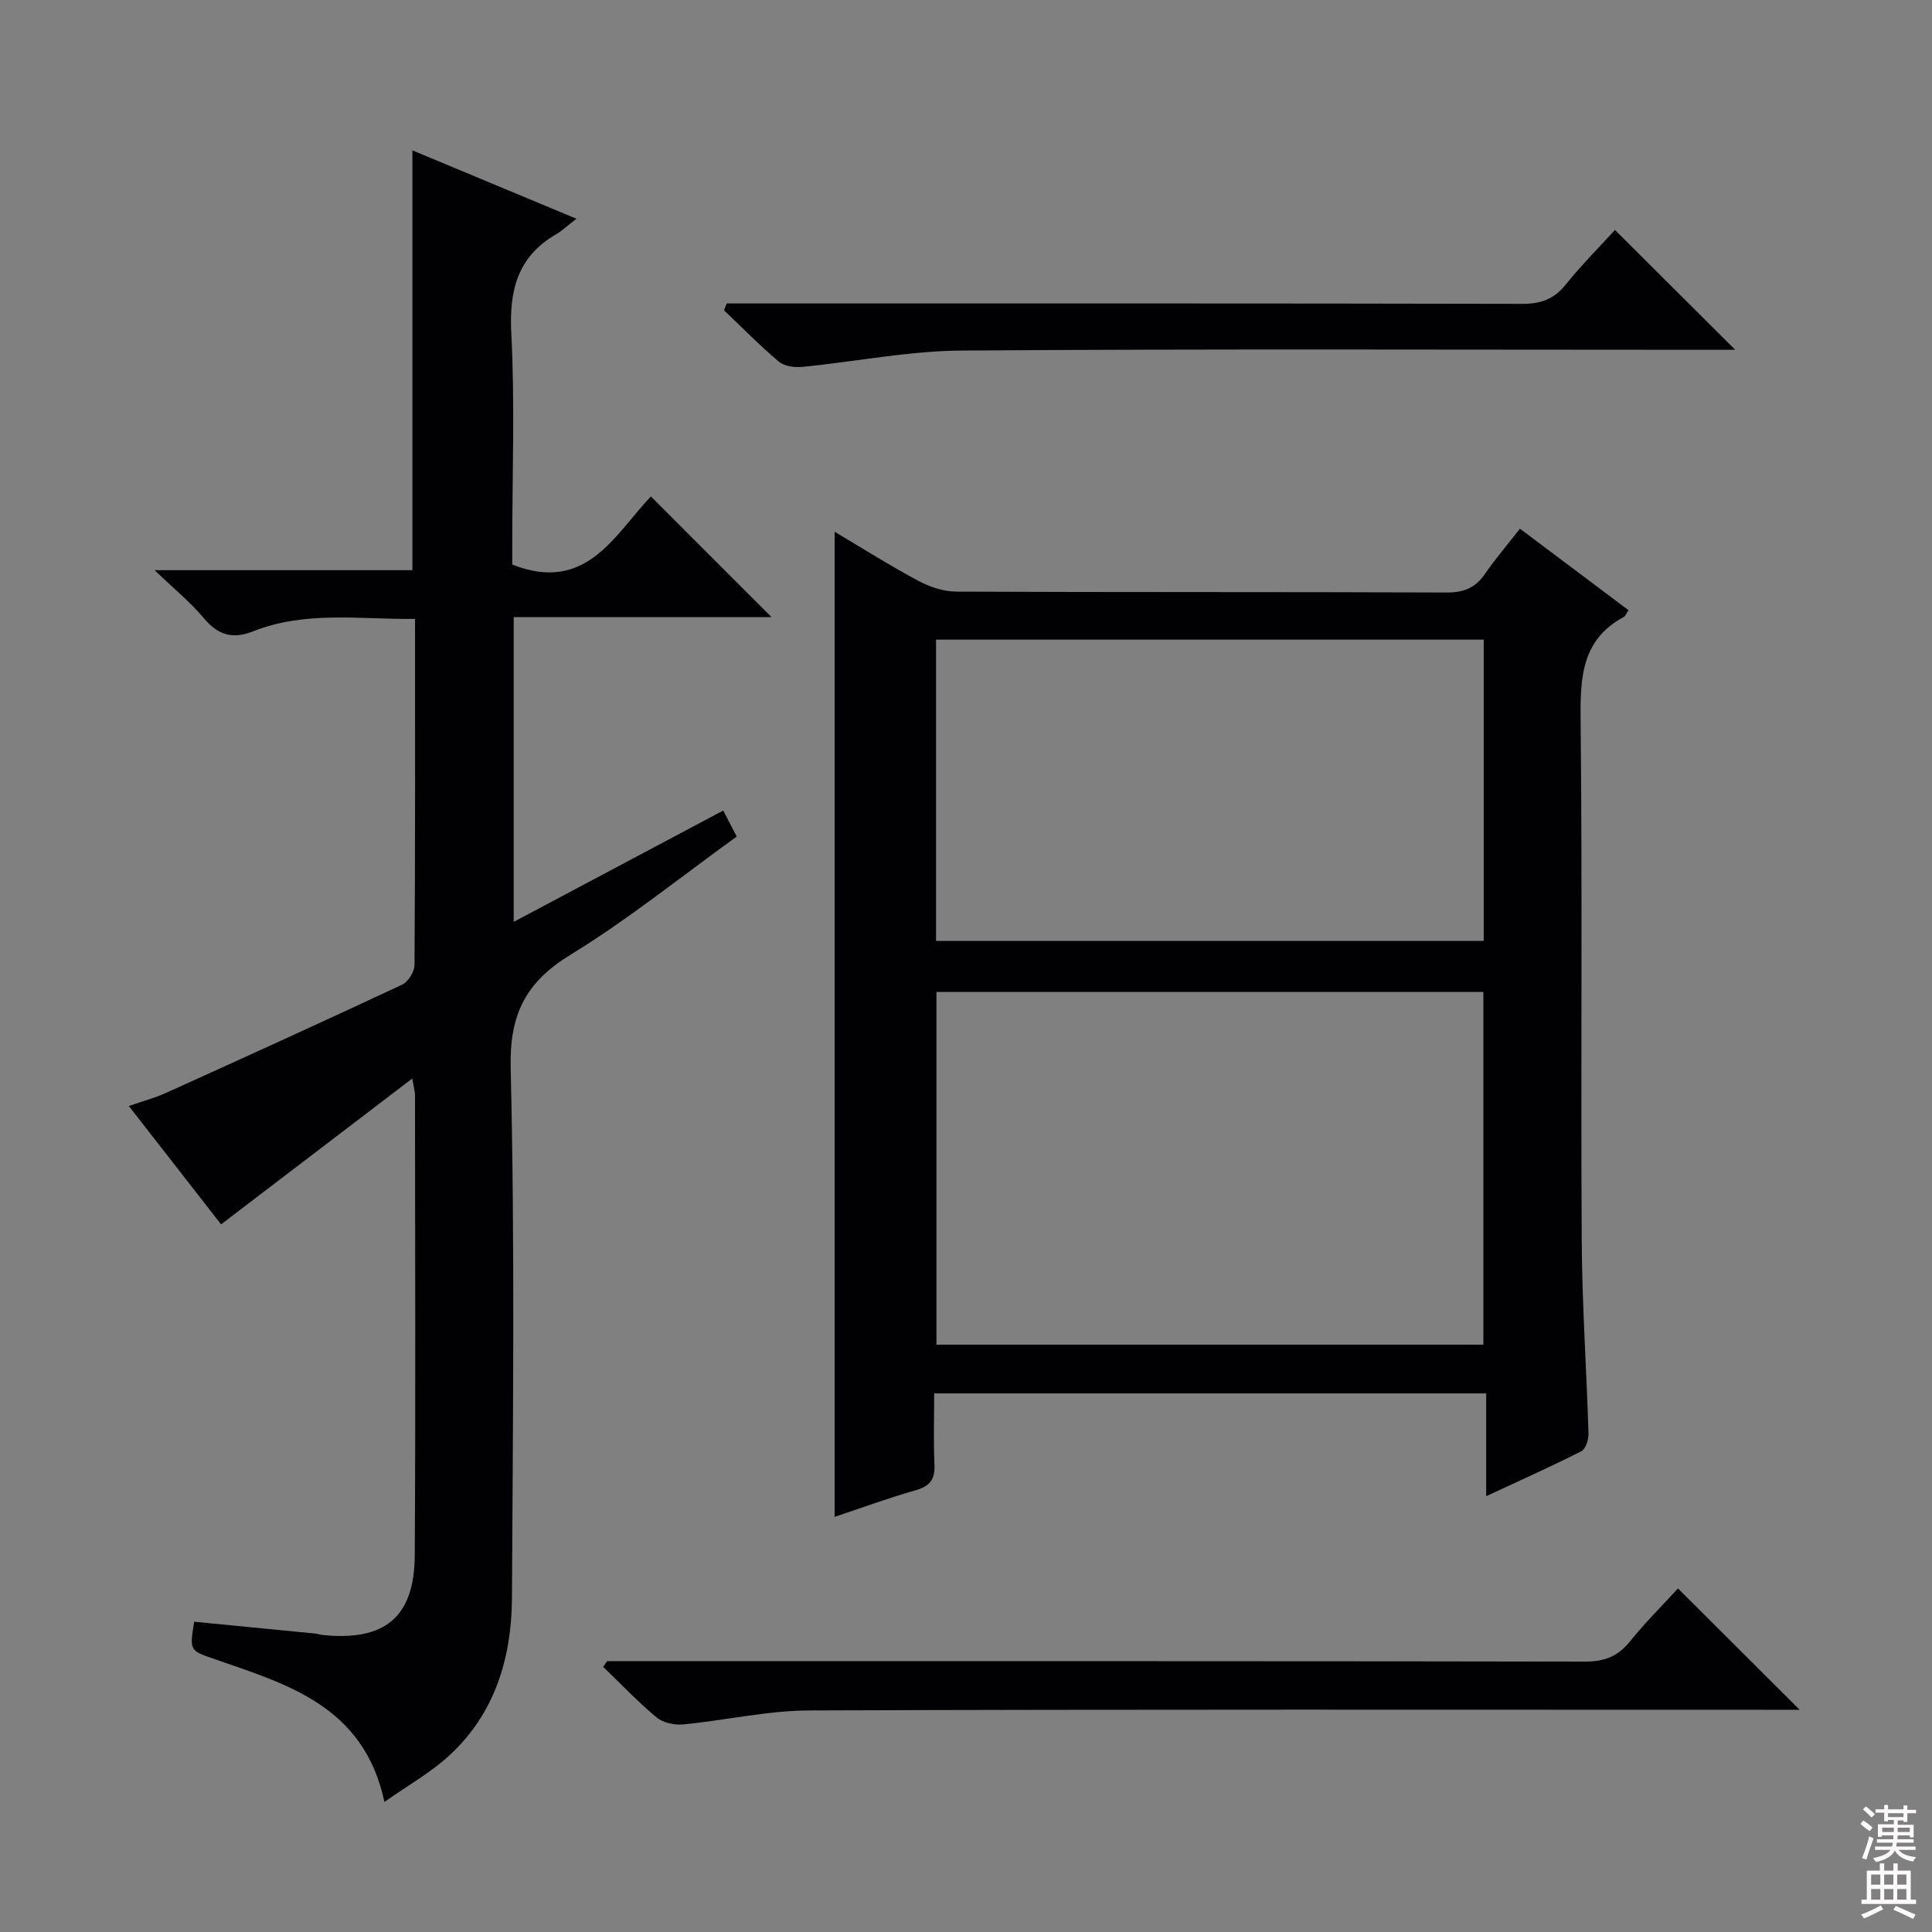 <svg enable-background="new 0 0 400 400" viewBox="0 0 400 400" xmlns="http://www.w3.org/2000/svg"><rect x="0" y="0" width="400" height="400" fill="#808080" stroke="none"/><g fill="#010103"><path d="m314.69 109.46c7.85 5.89 15.14 11.37 22.47 16.87-.42.62-.61 1.2-.99 1.41-8.69 4.7-9.01 12.44-8.92 21.21.38 35.99.02 72 .23 107.99.08 13.29 1 26.58 1.4 39.87.04 1.24-.58 3.2-1.49 3.66-6.17 3.13-12.51 5.96-19.69 9.3 0-7.57 0-14.28 0-21.28-38.28 0-75.86 0-114.29 0 0 4.9-.15 9.84.06 14.77.13 3.02-.93 4.44-3.89 5.28-5.7 1.62-11.28 3.68-16.78 5.51 0-68.05 0-135.84 0-203.95 5.64 3.34 11.36 6.96 17.32 10.15 2.37 1.27 5.25 2.23 7.9 2.24 33.83.15 67.66.04 101.49.18 3.55.02 5.94-.95 7.93-3.84 2.15-3.13 4.65-6.03 7.25-9.37zm-7.57 168.94c0-24.73 0-48.9 0-73.02-38.04 0-75.61 0-113.24 0v73.02zm-113.32-145.97v62.37h113.39c0-20.9 0-41.6 0-62.37-37.97 0-75.54 0-113.39 0z"/><path d="m85.36 223.29c-13.73 10.48-26.51 20.22-39.59 30.2-5.89-7.55-12.3-15.78-19.1-24.51 2.8-.97 5.32-1.63 7.66-2.69 16.35-7.39 32.69-14.82 48.93-22.43 1.25-.59 2.55-2.67 2.56-4.06.16-23.65.11-47.31.11-71.66-11.37.13-22.66-1.74-33.5 2.56-4.38 1.74-7.33.74-10.28-2.77-2.71-3.24-6.05-5.95-10.14-9.88h53.37c0-29.14 0-57.84 0-86.92 10.94 4.56 21.9 9.13 33.97 14.16-1.89 1.45-2.98 2.49-4.23 3.22-8.02 4.67-9.72 11.65-9.26 20.57.75 14.46.2 28.98.2 43.48v4.33c15.4 6.06 21.2-6.27 28.7-14.1 8.43 8.43 16.63 16.63 24.96 24.97-17.43 0-35.25 0-53.36 0v63.1c14.55-7.73 28.72-15.26 43.38-23.05.92 1.77 1.78 3.44 2.79 5.39-11.58 8.34-22.48 17.16-34.34 24.42-9.36 5.74-12.73 12.33-12.46 23.58.89 36.47.45 72.98.27 109.47-.06 12.52-3.49 24.1-13.06 32.86-3.84 3.51-8.5 6.13-13.35 9.54-4.24-19.85-20.03-24.32-35.16-29.57-5.16-1.79-5.2-1.68-4.23-7.74 8.33.81 16.7 1.62 25.07 2.45.49.05.97.23 1.47.29 12.91 1.35 19.06-3.66 19.13-16.46.19-31.83.06-63.66.05-95.48-.01-.46-.16-.94-.56-3.27z"/><path d="m125.7 343.93h7.98c64.79 0 129.57-.04 194.36.09 4.03.01 6.86-1 9.39-4.14 3.21-3.99 6.86-7.61 9.98-11.01 8.45 8.42 16.66 16.61 25.19 25.12-1.34 0-3.01 0-4.68 0-66.78 0-133.57-.11-200.35.14-8.71.03-17.41 2.06-26.14 2.89-1.79.17-4.14-.33-5.47-1.43-3.9-3.25-7.42-6.96-11.08-10.49.27-.39.55-.78.82-1.17z"/><path d="m150.45 62.83h5.77c52.97 0 105.95-.04 158.92.08 3.83.01 6.57-.94 9-3.96 3.31-4.11 7.06-7.88 10.22-11.34 8.35 8.33 16.4 16.35 24.89 24.81-1.97 0-3.86 0-5.76 0-51.47 0-102.95-.21-154.42.16-11.03.08-22.05 2.32-33.09 3.39-1.57.15-3.66-.18-4.79-1.14-3.93-3.33-7.55-7.03-11.29-10.59.18-.47.37-.94.55-1.41z"/></g><path d="m385.2 377.6.6-.7c.6.4 1.3.9 1.9 1.5l-.6.7c-.8-.5-1.4-1-1.9-1.5zm.3 7.1c.6-1.4 1.1-2.9 1.5-4.5.3.1.6.3.9.4-.5 1.4-1 2.9-1.5 4.4zm.2-10.1.6-.6c.7.5 1.3 1.1 1.9 1.6l-.7.7c-.6-.6-1.2-1.2-1.8-1.7zm8.4-.8h.8v.9h1.8v.7h-1.8v1.8h-.8v-.3h-1.2v.9h3.3v2.6h-.8v-.4h-2.5c0 .3 0 .6-.1.8h3.4v.7h-3.5c0 .3-.1.6-.1.8h4v.7h-3.5c.7.9 1.9 1.3 3.6 1.5-.2.2-.4.5-.6.9-1.9-.3-3.2-1.1-3.8-2.3-.5 1.1-1.8 2-3.9 2.4-.2-.3-.4-.5-.6-.8 1.9-.4 3.1-.9 3.6-1.7h-3.2v-.7h3.5c.1-.2.1-.5.2-.8h-3.3v-.7h3.4c0-.2 0-.5 0-.8h-2.4v.3h-.8v-2.6h3.3v-.9h-1.2v.3h-.8v-1.8h-1.8v-.7h1.8v-.9h.8v.9h3.2zm-4.4 5.5h2.4c0-.3 0-.6 0-.9h-2.4zm1.2-3.1h3.2v-.8h-3.2zm4.4 2.2h-2.4v.9h2.5v-.9z" fill="#fcfafa"/><path d="m389.2 385.8h.9v1.5h1.9v-1.5h.9v1.5h2.7v6h1.1v.9h-11.3v-.9h1.1v-6h2.7zm.2 8.7.5.8c-1.2.6-2.5 1.3-4 1.9-.2-.3-.3-.6-.6-.8 1.6-.6 3-1.3 4.1-1.9zm-2-4.3h1.9v-2.1h-1.9zm0 3.1h1.9v-2.2h-1.9zm2.7-3.1h1.9v-2.1h-1.9zm0 3.1h1.9v-2.2h-1.9zm2.4 1.3c1.4.6 2.7 1.2 4.1 1.8l-.5.9c-1.5-.7-2.8-1.4-4.1-1.9zm2.2-6.5h-1.9v2.1h1.9zm-1.9 5.2h1.9v-2.2h-1.9z" fill="#fcfafa"/></svg>
